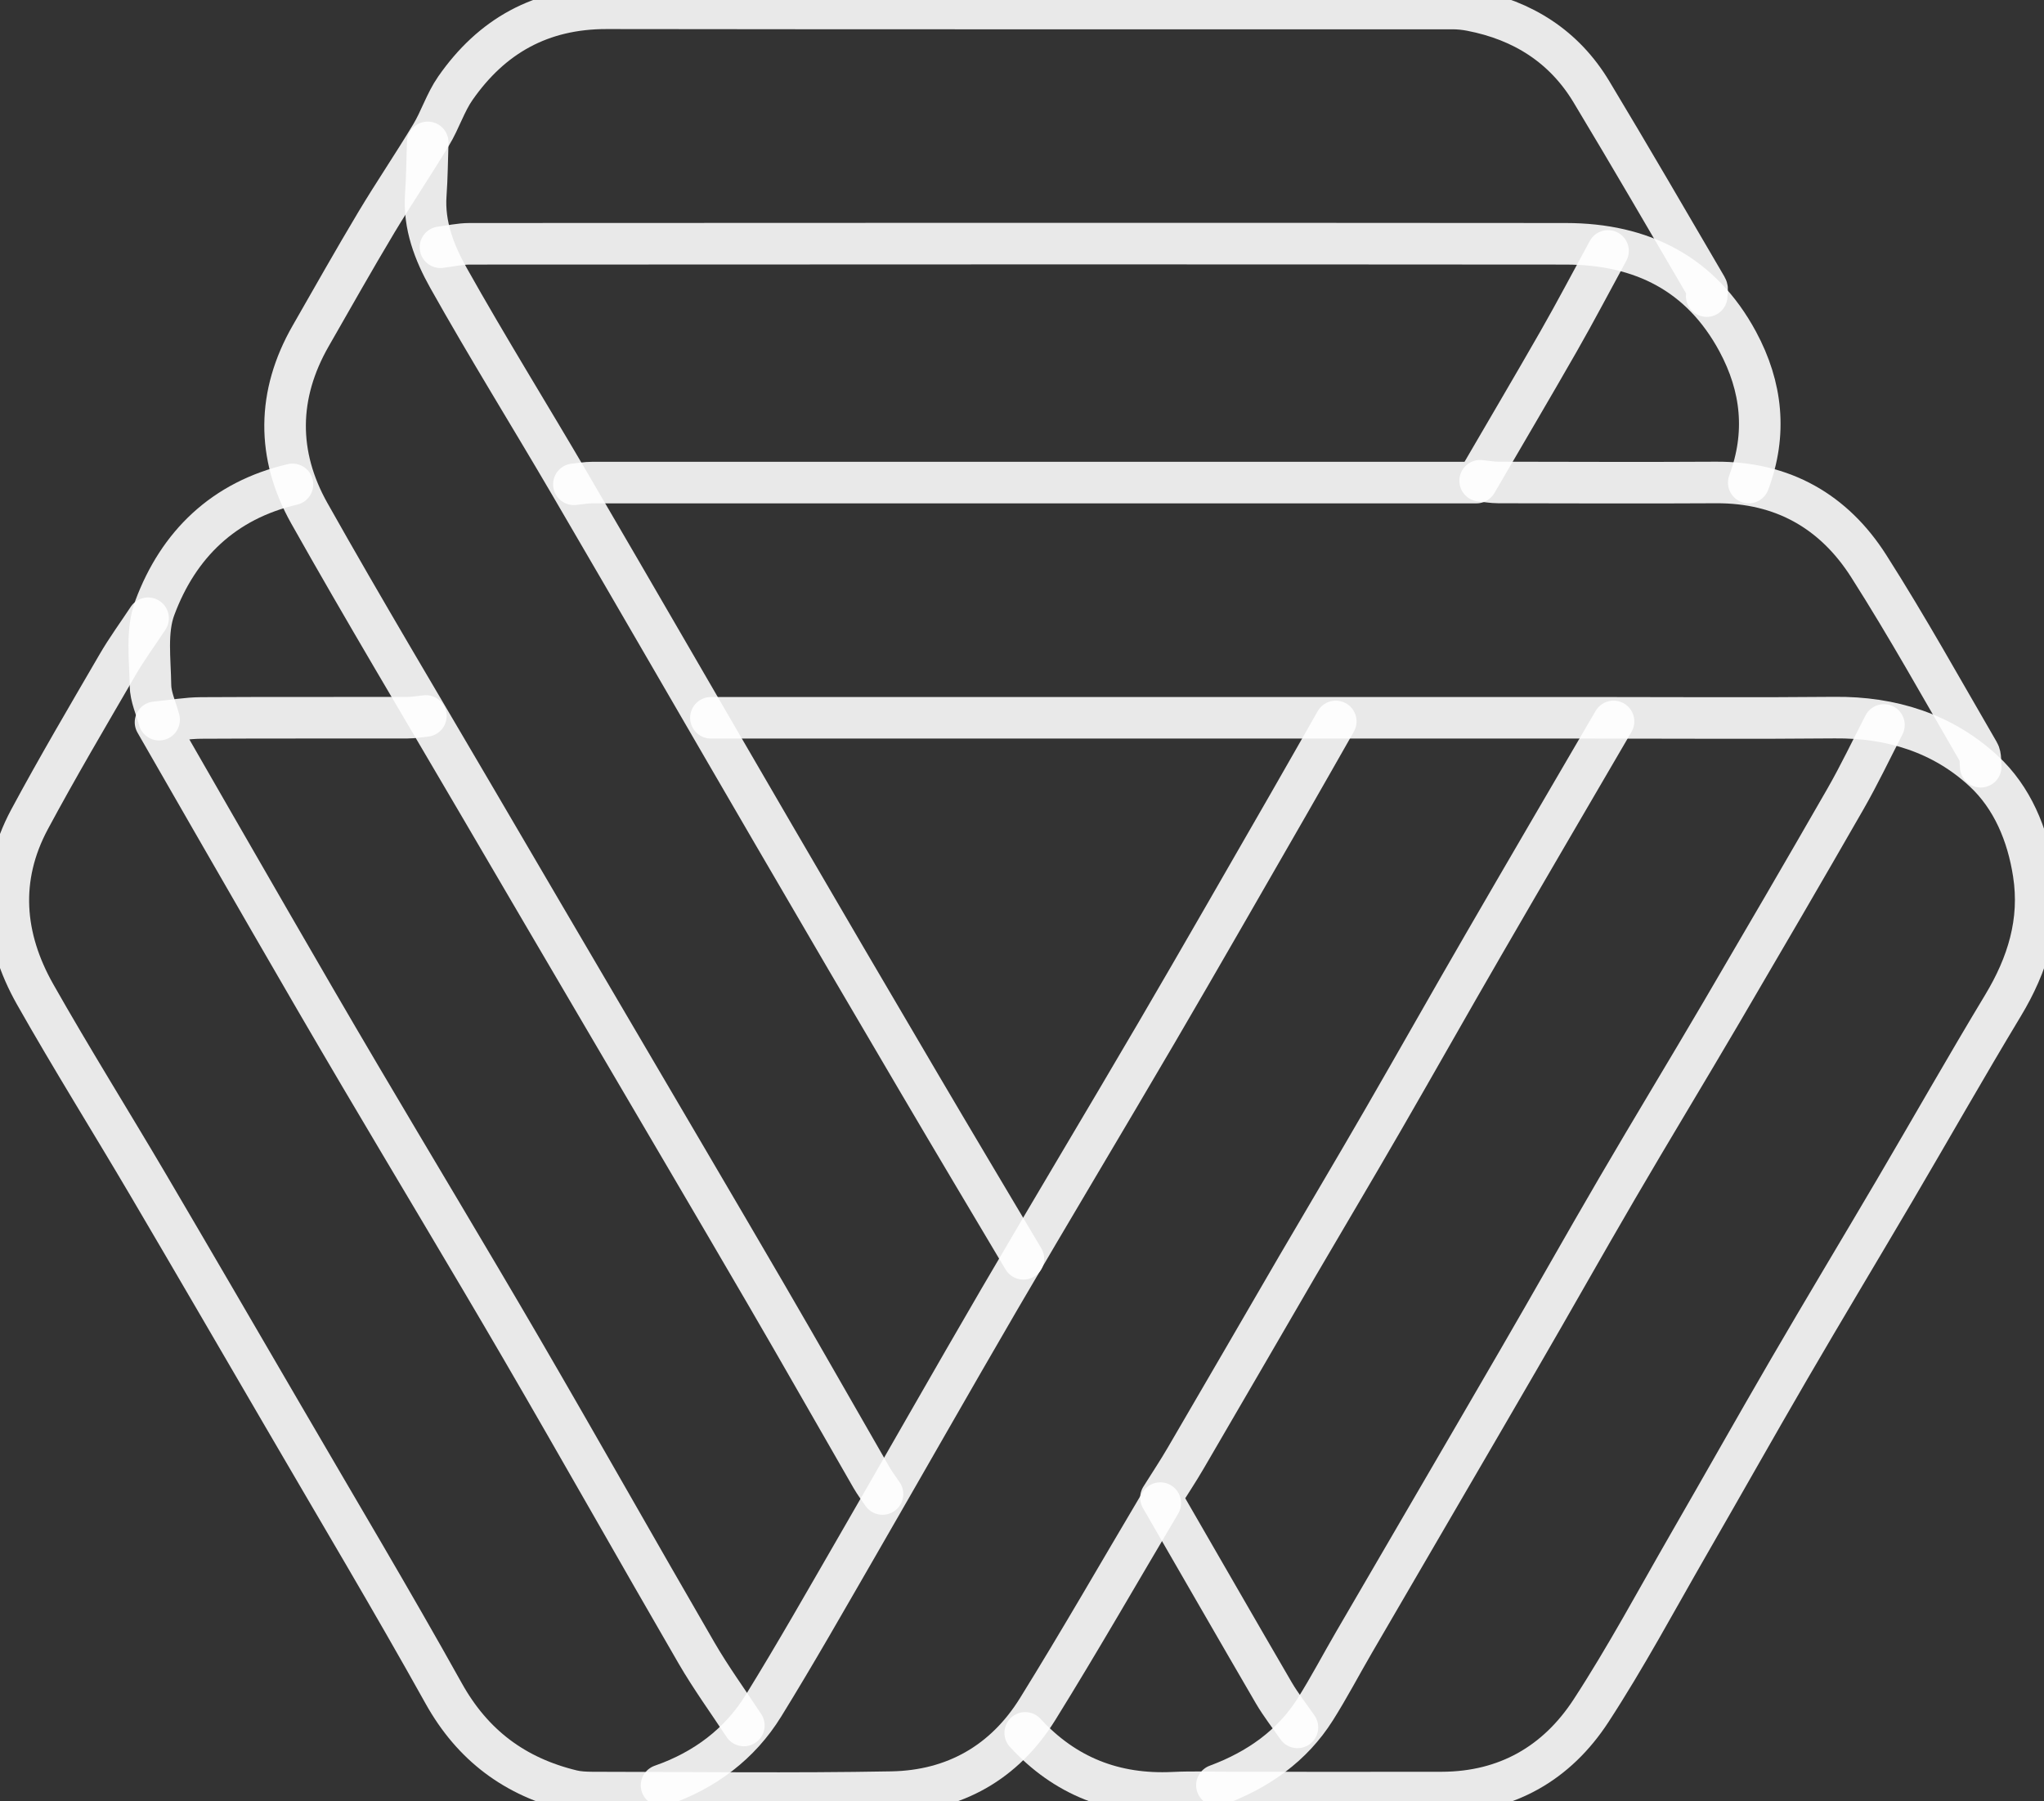 <svg width="59" height="52" viewBox="0 0 59 52" fill="none" xmlns="http://www.w3.org/2000/svg">
<rect x="0" y="0" width="59" height="52" fill="#333333" stroke="none"/>
<g clip-path="url(#clip0_2739_701)">
<path d="M49.264 8.549C49.264 8.463 49.298 8.356 49.259 8.291C48.158 6.408 47.062 4.52 45.936 2.649C45.151 1.344 43.958 0.587 42.459 0.298C42.285 0.265 42.107 0.246 41.931 0.246C33.791 0.244 25.653 0.251 17.512 0.239C15.618 0.236 14.191 1.043 13.143 2.549C12.856 2.962 12.705 3.463 12.442 3.897C11.933 4.745 11.377 5.563 10.868 6.411C10.218 7.497 9.596 8.602 8.967 9.699C7.996 11.394 7.984 13.134 8.926 14.812C10.497 17.606 12.146 20.356 13.765 23.124C15.028 25.284 16.295 27.442 17.563 29.602C19.074 32.179 20.592 34.752 22.096 37.334C23.127 39.103 24.137 40.886 25.159 42.659C25.253 42.821 25.368 42.974 25.474 43.129" stroke="white" stroke-opacity="0.89" stroke-width="1.2" stroke-linecap="round" stroke-linejoin="round"/>
<path d="M20.52 20.721H45.994C48.315 20.721 50.636 20.738 52.956 20.716C54.595 20.699 56.082 21.167 57.26 22.26C58.082 23.021 58.528 24.088 58.701 25.215C58.916 26.597 58.53 27.845 57.814 29.031C56.752 30.792 55.737 32.582 54.696 34.353C53.681 36.079 52.648 37.795 51.64 39.528C50.662 41.21 49.708 42.907 48.736 44.592C47.811 46.198 46.936 47.835 45.924 49.387C44.939 50.897 43.488 51.742 41.618 51.747C39.632 51.752 37.644 51.747 35.658 51.747C35.061 51.747 34.461 51.723 33.865 51.752C32.166 51.833 30.74 51.272 29.593 50.024" stroke="white" stroke-opacity="0.89" stroke-width="1.2" stroke-linecap="round" stroke-linejoin="round"/>
<path d="M4.275 17.847C3.976 18.301 3.653 18.74 3.383 19.208C2.528 20.68 1.66 22.15 0.855 23.649C-0.058 25.348 0.089 27.069 1.015 28.706C2.063 30.558 3.193 32.363 4.273 34.198C5.581 36.422 6.878 38.654 8.177 40.883C9.726 43.547 11.307 46.191 12.806 48.883C13.642 50.384 14.864 51.294 16.512 51.692C16.698 51.737 16.898 51.745 17.09 51.747C19.973 51.749 22.857 51.788 25.739 51.735C27.549 51.702 28.997 50.873 29.949 49.341C31.166 47.379 32.313 45.377 33.492 43.391" stroke="white" stroke-opacity="0.89" stroke-width="1.2" stroke-linecap="round" stroke-linejoin="round"/>
<path d="M12.293 20.668C12.117 20.685 11.941 20.718 11.765 20.718C9.779 20.723 7.791 20.714 5.805 20.726C5.398 20.728 4.988 20.802 4.489 20.85C5.634 22.842 6.719 24.733 7.81 26.62C8.666 28.103 9.526 29.585 10.396 31.06C11.938 33.675 13.505 36.274 15.033 38.897C16.739 41.828 18.404 44.785 20.105 47.718C20.522 48.437 21.014 49.114 21.472 49.811" stroke="white" stroke-opacity="0.89" stroke-width="1.2" stroke-linecap="round" stroke-linejoin="round"/>
<path d="M50.477 13.931C51.004 12.525 50.864 11.167 50.158 9.857C49.1 7.897 47.385 7.041 45.201 7.038C34.654 7.029 24.106 7.033 13.558 7.038C13.276 7.038 12.996 7.103 12.714 7.138" stroke="white" stroke-opacity="0.89" stroke-width="1.2" stroke-linecap="round" stroke-linejoin="round"/>
<path d="M54.38 20.928C54.012 21.642 53.667 22.37 53.267 23.067C52.084 25.129 50.886 27.181 49.684 29.232C48.691 30.926 47.671 32.604 46.681 34.301C45.719 35.948 44.787 37.611 43.828 39.26C42.252 41.979 40.663 44.692 39.083 47.411C38.709 48.053 38.365 48.711 37.969 49.339C37.295 50.408 36.304 51.096 35.126 51.535" stroke="white" stroke-opacity="0.89" stroke-width="1.2" stroke-linecap="round" stroke-linejoin="round"/>
<path d="M46.416 7.243C45.941 8.115 45.481 8.993 44.989 9.854C44.221 11.198 43.432 12.53 42.618 13.931H42.093C33.759 13.931 25.426 13.931 17.093 13.931C16.917 13.931 16.741 13.964 16.565 13.981" stroke="white" stroke-opacity="0.89" stroke-width="1.2" stroke-linecap="round" stroke-linejoin="round"/>
<path d="M46.575 20.826C45.327 22.966 44.074 25.105 42.833 27.25C41.856 28.936 40.902 30.63 39.929 32.315C39.112 33.73 38.276 35.136 37.451 36.546C36.377 38.391 35.309 40.239 34.232 42.081C34.003 42.475 33.75 42.854 33.511 43.236C34.593 45.107 35.675 46.993 36.769 48.871C36.972 49.217 37.222 49.535 37.451 49.866" stroke="white" stroke-opacity="0.89" stroke-width="1.2" stroke-linecap="round" stroke-linejoin="round"/>
<path d="M38.557 20.826C38.099 21.628 37.646 22.43 37.186 23.229C35.921 25.425 34.665 27.623 33.386 29.809C31.884 32.375 30.354 34.923 28.855 37.492C27.47 39.869 26.113 42.262 24.737 44.644C23.848 46.181 22.973 47.725 22.04 49.236C21.354 50.348 20.341 51.105 19.096 51.539" stroke="white" stroke-opacity="0.89" stroke-width="1.2" stroke-linecap="round" stroke-linejoin="round"/>
<path d="M12.346 4.11C12.329 4.616 12.326 5.122 12.29 5.625C12.228 6.501 12.539 7.298 12.943 8.019C14.071 10.031 15.293 11.993 16.457 13.986C18.419 17.341 20.358 20.706 22.315 24.064C23.715 26.47 25.123 28.874 26.535 31.272C27.53 32.964 28.537 34.652 29.54 36.339" stroke="white" stroke-opacity="0.89" stroke-width="1.2" stroke-linecap="round" stroke-linejoin="round"/>
<path d="M42.724 13.878C42.9 13.895 43.076 13.928 43.252 13.928C45.343 13.931 47.435 13.94 49.527 13.928C51.462 13.916 52.939 14.768 53.942 16.344C55.06 18.098 56.069 19.919 57.115 21.718C57.181 21.83 57.156 21.993 57.173 22.134" stroke="white" stroke-opacity="0.89" stroke-width="1.2" stroke-linecap="round" stroke-linejoin="round"/>
<path d="M8.442 13.983C6.456 14.446 5.15 15.716 4.468 17.549C4.217 18.22 4.333 19.034 4.343 19.783C4.347 20.115 4.504 20.444 4.593 20.776" stroke="white" stroke-opacity="0.89" stroke-width="1.2" stroke-linecap="round" stroke-linejoin="round"/>
</g>
<defs>
<clipPath id="clip0_2739_701">
<rect width="59" height="52" fill="white"/>
</clipPath>
</defs>
</svg>
